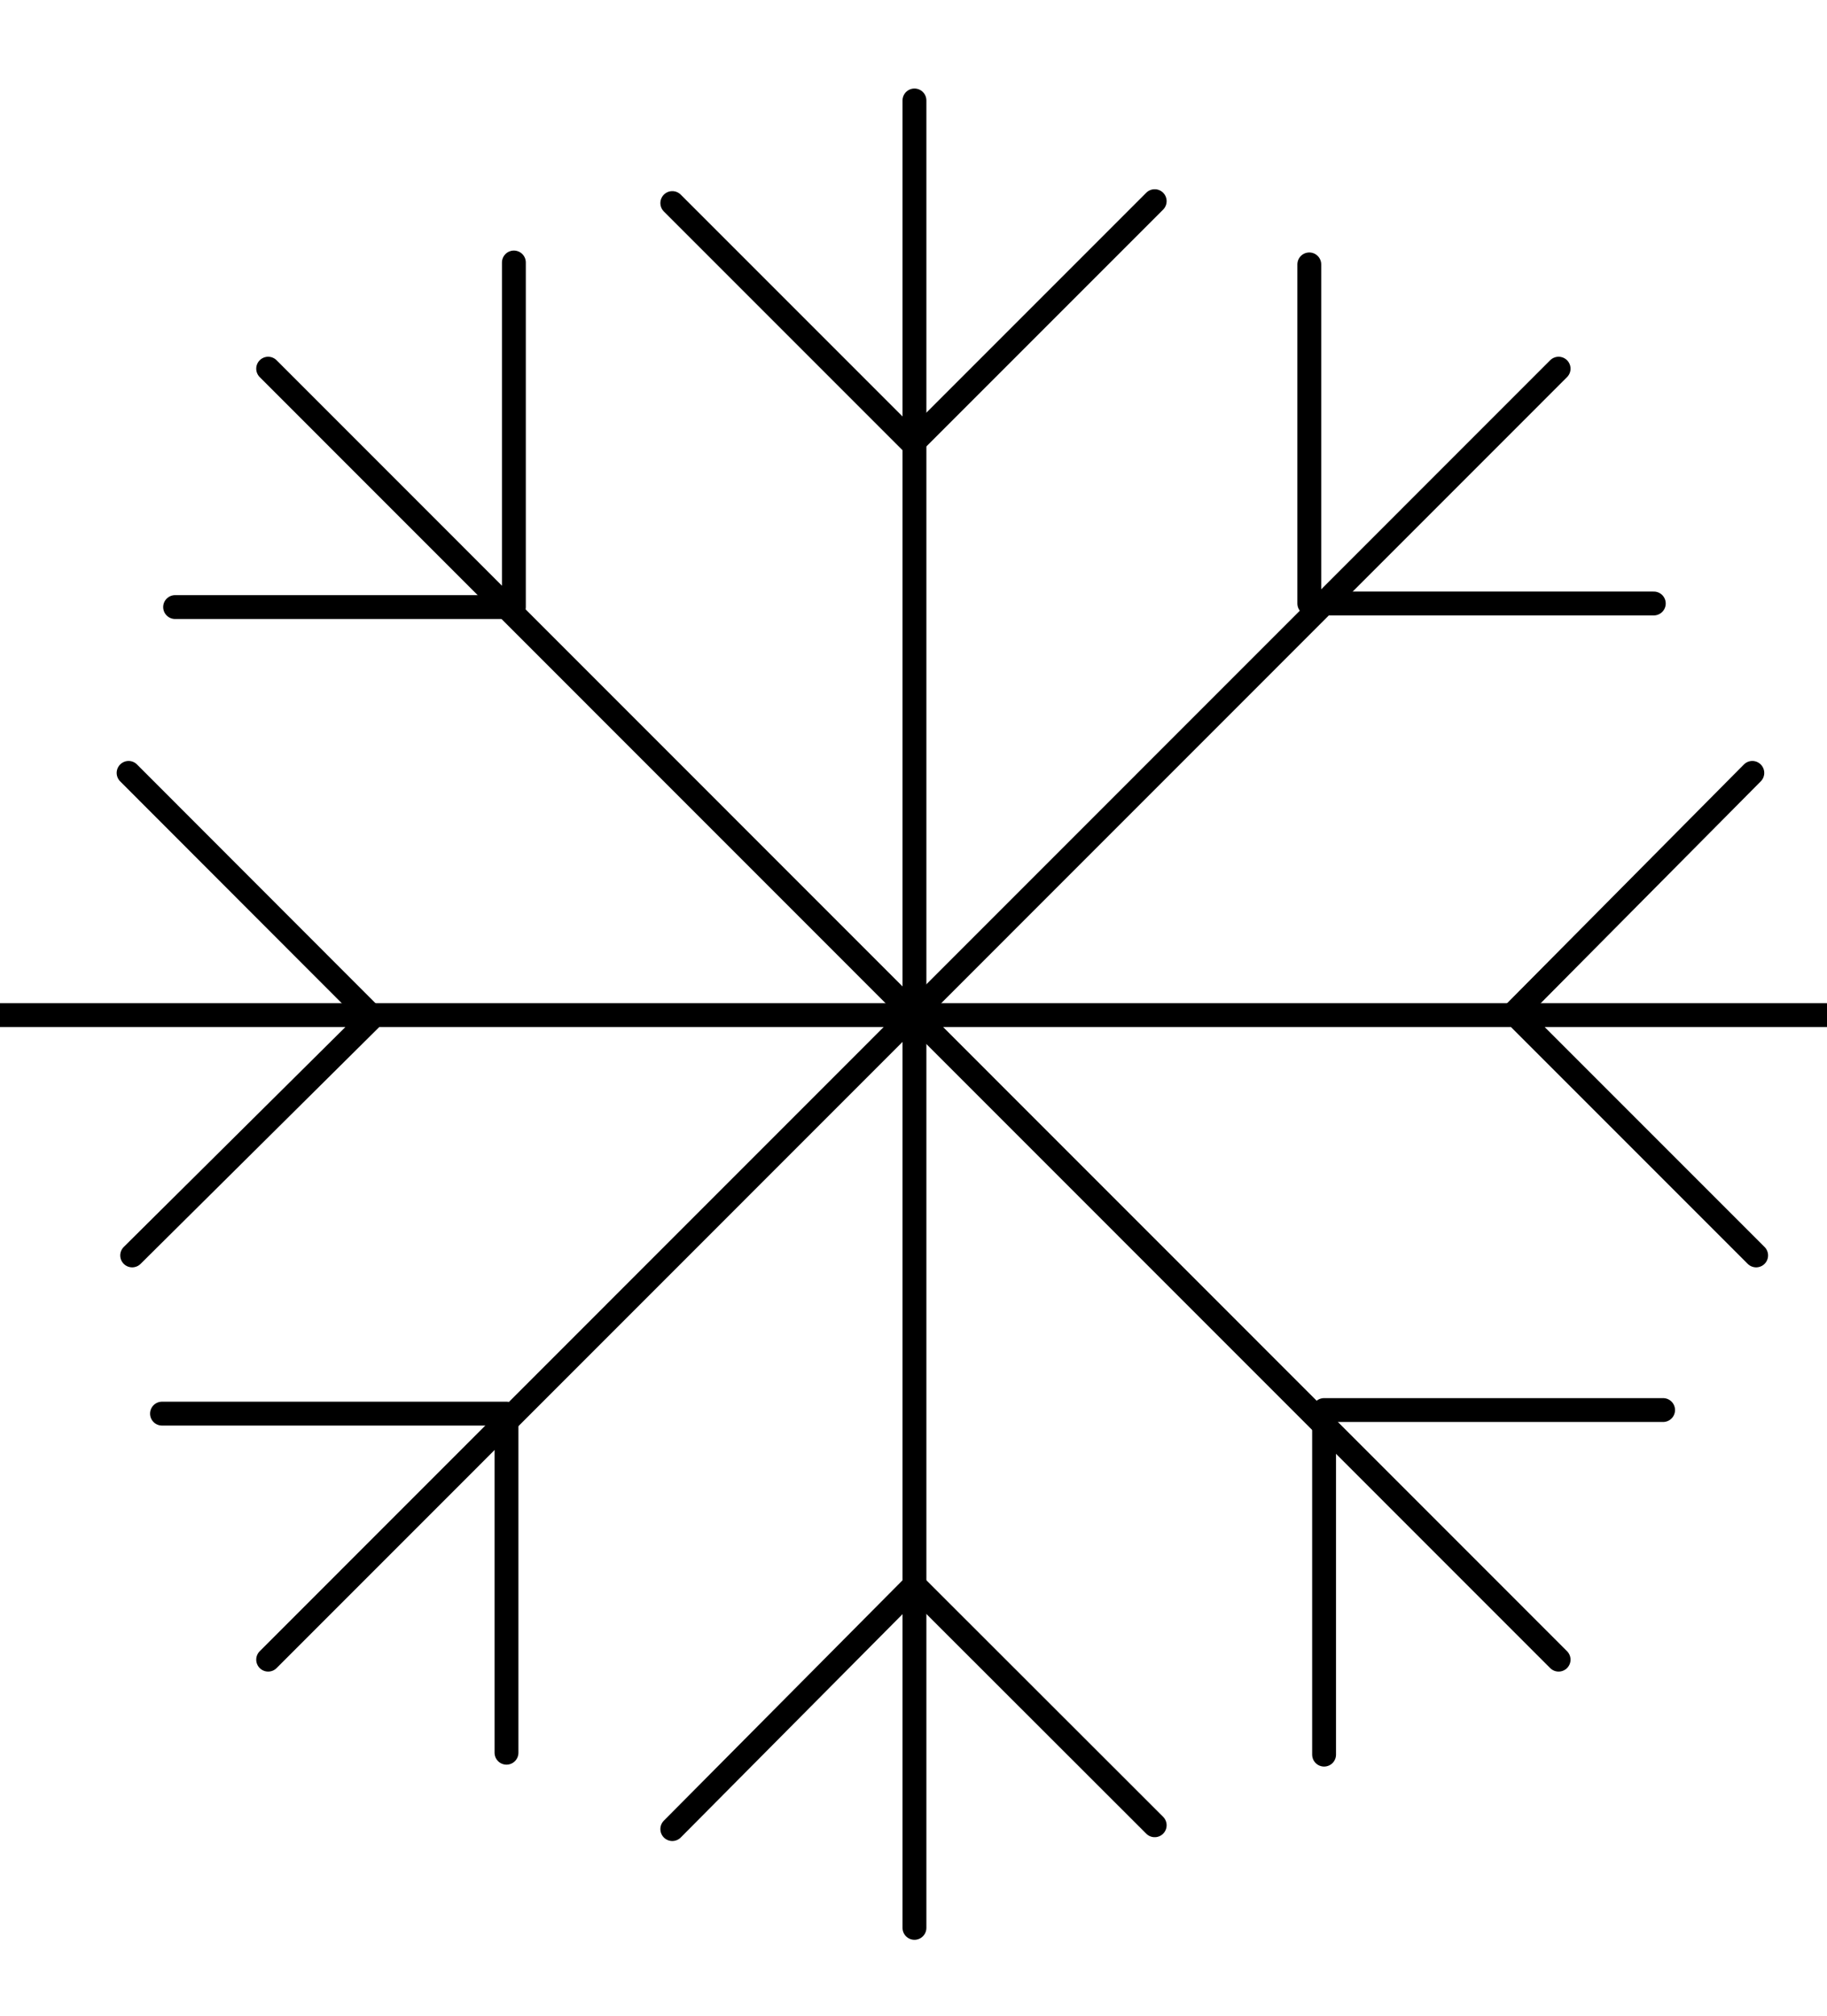 <svg xml:space="preserve" style="enable-background:new 0 0 765.8 844.9;" viewBox="0 0 765.8 844.9" y="0px" x="0px" xmlns:xlink="http://www.w3.org/1999/xlink" xmlns="http://www.w3.org/2000/svg" id="Layer_1" version="1.1">
<style type="text/css">
	.st0{fill:none;stroke:#000000;stroke-width:10;stroke-miterlimit:10;}
	.st1{fill:none;stroke:#000000;stroke-width:10;stroke-linecap:round;stroke-linejoin:round;}
	.st2{fill:none;stroke:#000000;stroke-width:10;stroke-linecap:round;stroke-linejoin:round;stroke-miterlimit:10;}
</style>
<path d="M-3919.3,945.4c74.1,0,74.1,66.4,148.9,66.4c74.8,0,74.1-66.4,148.9-66.4s74.1,66.4,148.9,66.4
	c74.8,0,74.1-66.4,148.9-66.4c74.8,0,74.1,66.4,148.9,66.4" class="st0"></path>
<path d="M-3919.3,794.1c74.1,0,74.1,66.4,148.9,66.4c74.8,0,74.1-66.4,148.9-66.4s74.1,66.4,148.9,66.4
	c74.8,0,74.1-66.4,148.9-66.4c74.8,0,74.1,66.4,148.9,66.4" class="st0"></path>
<path d="M-3919.3,643.5c74.1,0,74.1,66.4,148.9,66.4c74.8,0,74.1-66.4,148.9-66.4s74.1,66.4,148.9,66.4
	c74.8,0,74.1-66.4,148.9-66.4c74.8,0,74.1,66.4,148.9,66.4" class="st0"></path>
<path d="M-3919.3,491.5c74.1,0,74.1,66.4,148.9,66.4c74.8,0,74.1-66.4,148.9-66.4s74.1,66.4,148.9,66.4
	c74.8,0,74.1-66.4,148.9-66.4c74.8,0,74.1,66.4,148.9,66.4" class="st0"></path>
<polyline points="-3919.3,370.7 -3689.8,141.1 -3407.5,141.1 -3174.9,373.7" class="st1"></polyline>
<path d="M-3527.2-244.9c-148.5-8-275.6,92.1-309.3,228.9c-0.6,2.4-2.4,3.7-4.9,3.7h-27c-11.7,0-20.9,9.2-20.9,20.9v90.2
	c0,11.7,9.2,20.9,20.9,20.9h26.4c2.4,0,4.3,1.8,4.9,3.7c30.7,133.8,151,233.8,294,233.8c171.2,0,309.9-143.6,301.3-316.7
	C-3249.8-112.3-3373.7-236.9-3527.2-244.9z" class="st0"></path>
<path d="M-2436.8,349l-324.4-597.1L-3084.7,349c-23.6,46.2-35.9,97.2-35.9,151.2c0,190.5,161.2,344.7,360.4,344.7
	c198.1-1,359.3-155.2,359.3-344.7C-2400.9,446.2-2413.2,395.2-2436.8,349z" class="st2"></path>
<line y2="1011.9" x2="-2761.3" y1="176.2" x1="-2761.3" class="st2"></line>
<polyline points="-2898.8,329.4 -2761.3,460 -2623.7,327.4" class="st2"></polyline>
<polyline points="-2938.9,531.7 -2762.3,700.6 -2582.6,528.7" class="st2"></polyline>
<g>
	<path d="M-1927.6,106.6c-135.6-10.4-253,78.5-286.3,202.1c-0.5,2.6-3.1,4.7-5.7,4.7h-21.3c-12.5,0-22.9,9.9-22.9,22.9
		v84.2c0,12.5,9.9,22.9,22.9,22.9h20.3c2.6,0,5.2,2.1,5.7,4.7c30.1,119.5,137.7,207.8,266.5,207.8c158.5,0,286.3-135.1,273.8-296.2
		C-1685.5,224.6-1793.5,117-1927.6,106.6z" class="st0"></path>
	<path d="M-1934.9,236c-70.1-6.8-130.9,36.9-151.2,98.7c-1.6,4.2-5.2,6.8-9.4,6.8h-13c-6.2,0-11.4,5.2-11.4,11.4v48.3
		c0,6.8,5.7,12.5,12.5,12.5h10.4c4.2,0,8.3,2.6,9.4,6.8c17.7,60.3,73.3,104.4,139.2,104.4c83.1,0,150.2-70.7,144.4-154.8
		C-1809.1,300.4-1865.2,242.8-1934.9,236z" class="st0"></path>
	<path d="M-1934.9,175.7c-99.2-6.8-184.5,57.7-211,147c-0.5,2.6-3.1,4.2-5.7,4.2h-6.8h-12.5c-9.9,0-18.2,8.3-18.2,18.2
		v65.5c0,9.9,8.3,18.2,18.2,18.2h17.7c2.6,0,5.2,1.6,5.7,4.2c23.4,87.8,103.4,152.8,198.5,152.8c117.9,0,213.5-100.3,204.7-220.3
		C-1751.5,264.1-1833.6,182.5-1934.9,175.7z" class="st0"></path>
	<path d="M-1930.2,33.9c-170.9-8.8-316.9,106-355.9,263.4c-0.5,2.6-3.1,4.7-5.7,4.7h-4.2h-26.5
		c-14-0.5-24.4,10.4-24.4,23.9v103.9c0,13.5,10.9,24.4,24.4,24.4h26.5h3.1c2.6,0,5.2,2.1,5.7,4.7
		c35.3,153.8,173.5,269.1,338.2,269.1c196.9,0,356.4-165.2,346.6-364.2C-1611.2,186.1-1753.5,43.2-1930.2,33.9z" class="st0"></path>
</g>
<g>
	<path d="M-917.1,1011.9c0-61.8,1-119.9-0.3-177.8c-1.1-45.1-13.9-82.2-35.2-112.7c-56.3-80.5-112.2-161.5-167.6-243.5
		c-36.5-54-35.1-113.3,1.8-167c52.1-76,103.2-154,156-229c29.7-42.2,45.9-94.2,51.1-155.4c3.9-45.7,4.9-124.9,8.1-170.7
		c0,0-6-1.2-22.1-1.1c-169.7,0.8-339.5,0.5-509.2,0.6c-6.4,0-12.9,1.1-23,2c3.3,58.9,5.3,114.6,9.7,169.9
		c4.6,58.1,19.3,108.3,47.4,148.8c54.3,78,107.4,158.2,161,237.5c35.1,52,35.9,111.6,1.1,162.8c-56.4,83.1-114.1,164.1-169.6,248.8
		c-13.9,21.3-27.9,51.9-30.5,80.9c-6.1,67.4-5.3,136.5-7.4,205.9C-1267.6,1011.9-1093.2,1011.9-917.1,1011.9z" class="st0"></path>
</g>
<line y2="-245.3" x2="-826.7" y1="-245.3" x1="-1543.1" class="st0"></line>
<line y2="1011.9" x2="-823.4" y1="1011.9" x1="-1539.9" class="st0"></line>
<g>
	<path d="M-47.2,363.9c0-2.6-0.5-4.6-1.8-6.6c-0.9-2-2.7-2.6-4.6-2.6h-666.5c-1.8,0-3.2,1.3-4.6,2.6
		c-0.9,2-1.8,4-1.8,6.6c5.5,133.5,157,242.6,338.8,242.6h1.4c0.5,0,1.4,0,1.8,0C-201.9,605.1-53.6,498.7-47.2,363.9z" class="st0"></path>
	<path d="M-47.4,298.4h-738.4" class="st0"></path>
</g>
<g>
	<polyline points="281.8,85.1 382.5,185.8 484,84.3" class="st1"></polyline>
	<polyline points="484,764.9 383.3,664.3 281.8,766.5" class="st1"></polyline>
	<polyline points="734.5,323.9 634.6,424.6 736.1,526.1" class="st1"></polyline>
	<polyline points="55.4,526.1 156.1,426.2 53.9,323.9" class="st1"></polyline>
	<polyline points="548.8,110.8 548.8,252.9 693.2,252.9" class="st1"></polyline>
	<polyline points="212.3,734.5 212.3,592.4 67.9,592.4" class="st1"></polyline>
	<polyline points="697.1,590.9 555,590.9 555,735.3" class="st1"></polyline>
	<polyline points="73.4,254.4 215.4,254.4 215.4,110" class="st1"></polyline>
	<line y2="42.1" x2="383.3" y1="807.9" x1="383.3" class="st1"></line>
	<line y2="425.4" x2="765.8" y1="425.4" x1="0" class="st1"></line>
	<line y2="695.5" x2="653.3" y1="154.5" x1="112.4" class="st1"></line>
	<line y2="154.5" x2="653.3" y1="695.5" x1="112.4" class="st1"></line>
</g>
</svg>
